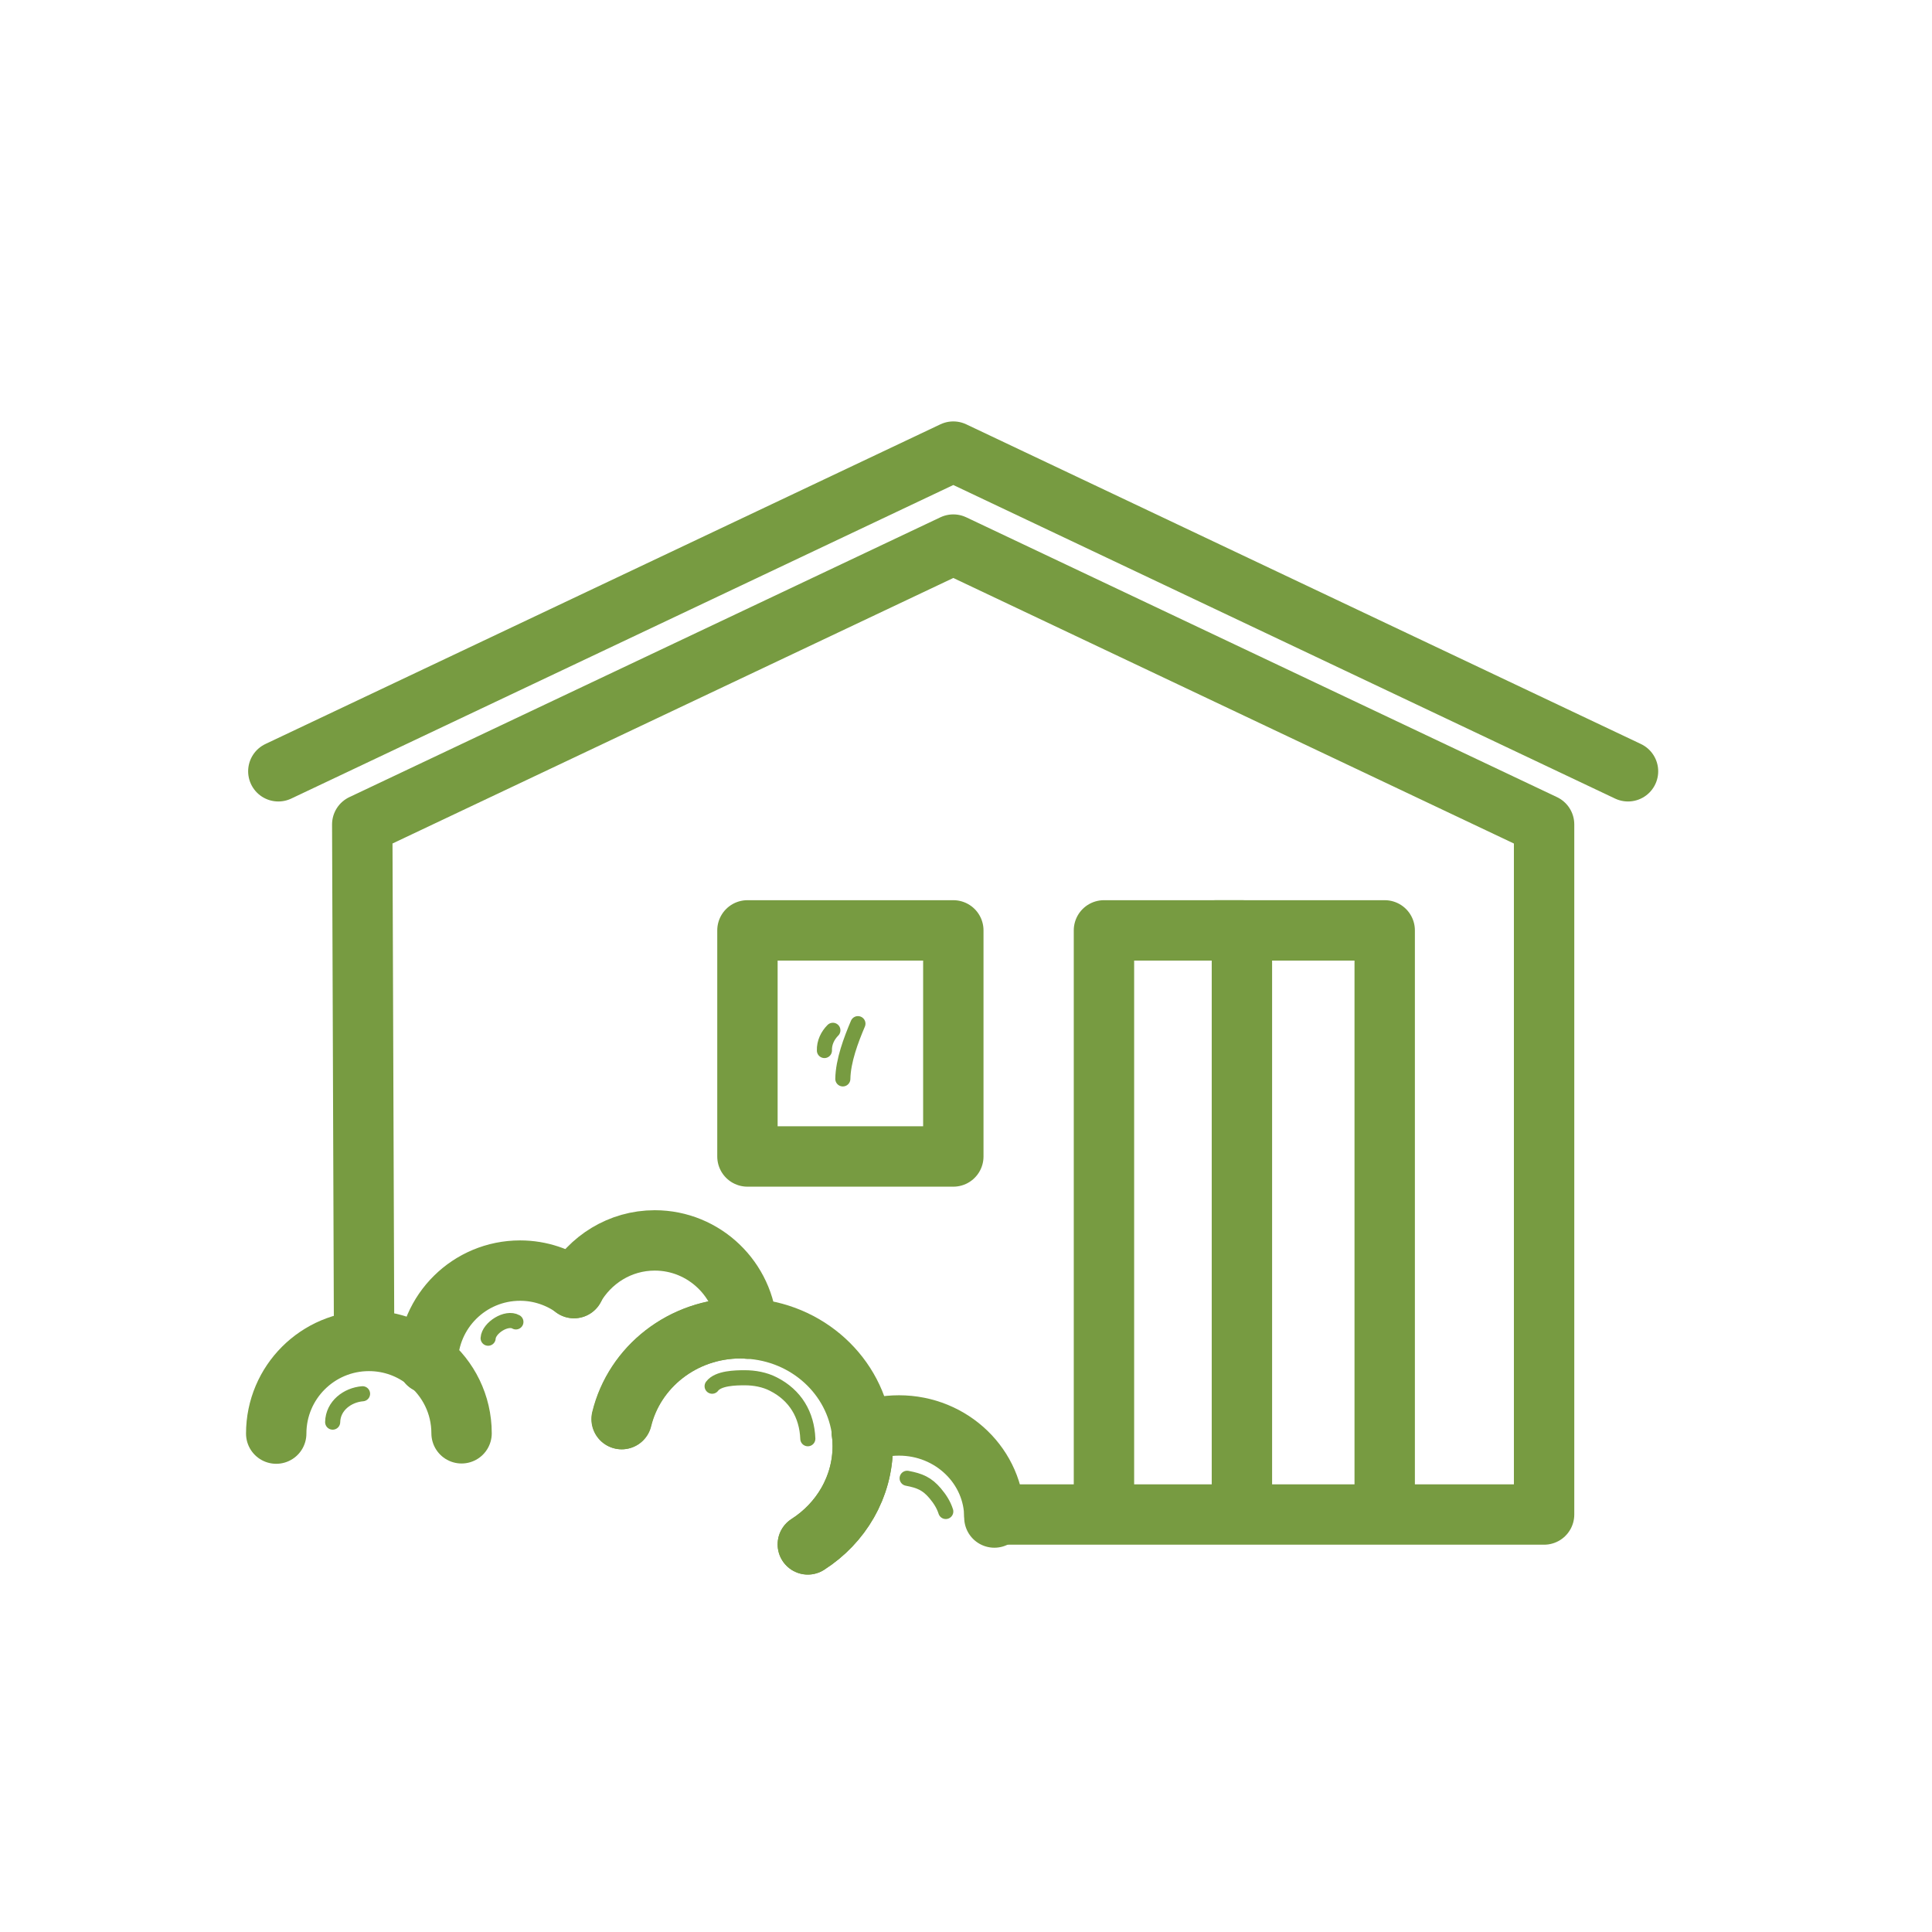<?xml version="1.0" encoding="UTF-8"?>
<svg xmlns="http://www.w3.org/2000/svg" id="Ebene_1" viewBox="0 0 64 64">
  <defs>
    <style>.cls-1{stroke-width:2px;}.cls-1,.cls-2{fill:none;stroke:#779b41;stroke-linecap:round;stroke-linejoin:round;}.cls-2{stroke-width:.5px;}</style>
  </defs>
  <path class="cls-2" d="m23.59,45.92c.2-.27.78-.28,1.08-.28.32,0,.66.06.95.21.73.37,1.11,1.02,1.14,1.81"></path>
  <path class="cls-2" d="m30.05,48.97c.42.08.66.18.93.5.16.19.28.38.35.6"></path>
  <path class="cls-2" d="m11.02,47.11c.01-.54.49-.9.99-.94"></path>
  <path class="cls-2" d="m16.17,44.33c.02-.34.61-.72.92-.54"></path>
  <path class="cls-1" d="m19.02,42.67c-.5-.36-1.12-.58-1.79-.58-1.68,0-3.04,1.35-3.06,3.02.68.56,1.12,1.41,1.12,2.37"></path>
  <path class="cls-1" d="m20.59,47.01c.42-1.73,2.02-3.01,3.94-3.01.08,0,.15,0,.22.01-.08-1.62-1.42-2.92-3.06-2.92-1.15,0-2.15.64-2.68,1.58"></path>
  <path class="cls-1" d="m28.56,47.46c-.22-1.88-1.82-3.35-3.8-3.45"></path>
  <path class="cls-1" d="m24.76,44.01c-.07,0-.15-.01-.22-.01-1.92,0-3.52,1.29-3.94,3.01"></path>
  <path class="cls-1" d="m32.94,50.27c0-1.68-1.41-3.05-3.16-3.05-.43,0-.85.08-1.23.24.02.14.03.29.03.44,0,1.36-.73,2.56-1.82,3.26"></path>
  <polyline class="cls-1" points="12.06 43.93 12 27.31 31.58 18.04 51.15 27.31 51.15 50.17 32.94 50.17"></polyline>
  <path class="cls-1" d="m26.76,51.16c1.1-.7,1.82-1.9,1.82-3.26,0-.15-.01-.3-.03-.44"></path>
  <path class="cls-1" d="m14.17,45.16s0-.03,0-.04c-.53-.44-1.21-.7-1.95-.7-1.69,0-3.07,1.37-3.07,3.07"></path>
  <path class="cls-1" d="m14.17,45.11s0,.03,0,.04"></path>
  <polyline class="cls-1" points="9.22 25.55 31.58 14.96 53.93 25.55"></polyline>
  <polyline class="cls-1" points="36.57 49.84 36.57 30.82 41.14 30.82 41.14 49.84"></polyline>
  <rect class="cls-1" x="24.76" y="30.82" width="6.82" height="7.49"></rect>
  <polyline class="cls-1" points="40.29 30.82 45.87 30.82 45.87 49.84"></polyline>
  <path class="cls-2" d="m27.59,34.13c-.17.17-.29.41-.28.67"></path>
  <path class="cls-2" d="m28.42,33.91c-.23.54-.49,1.23-.5,1.83"></path>
</svg>
